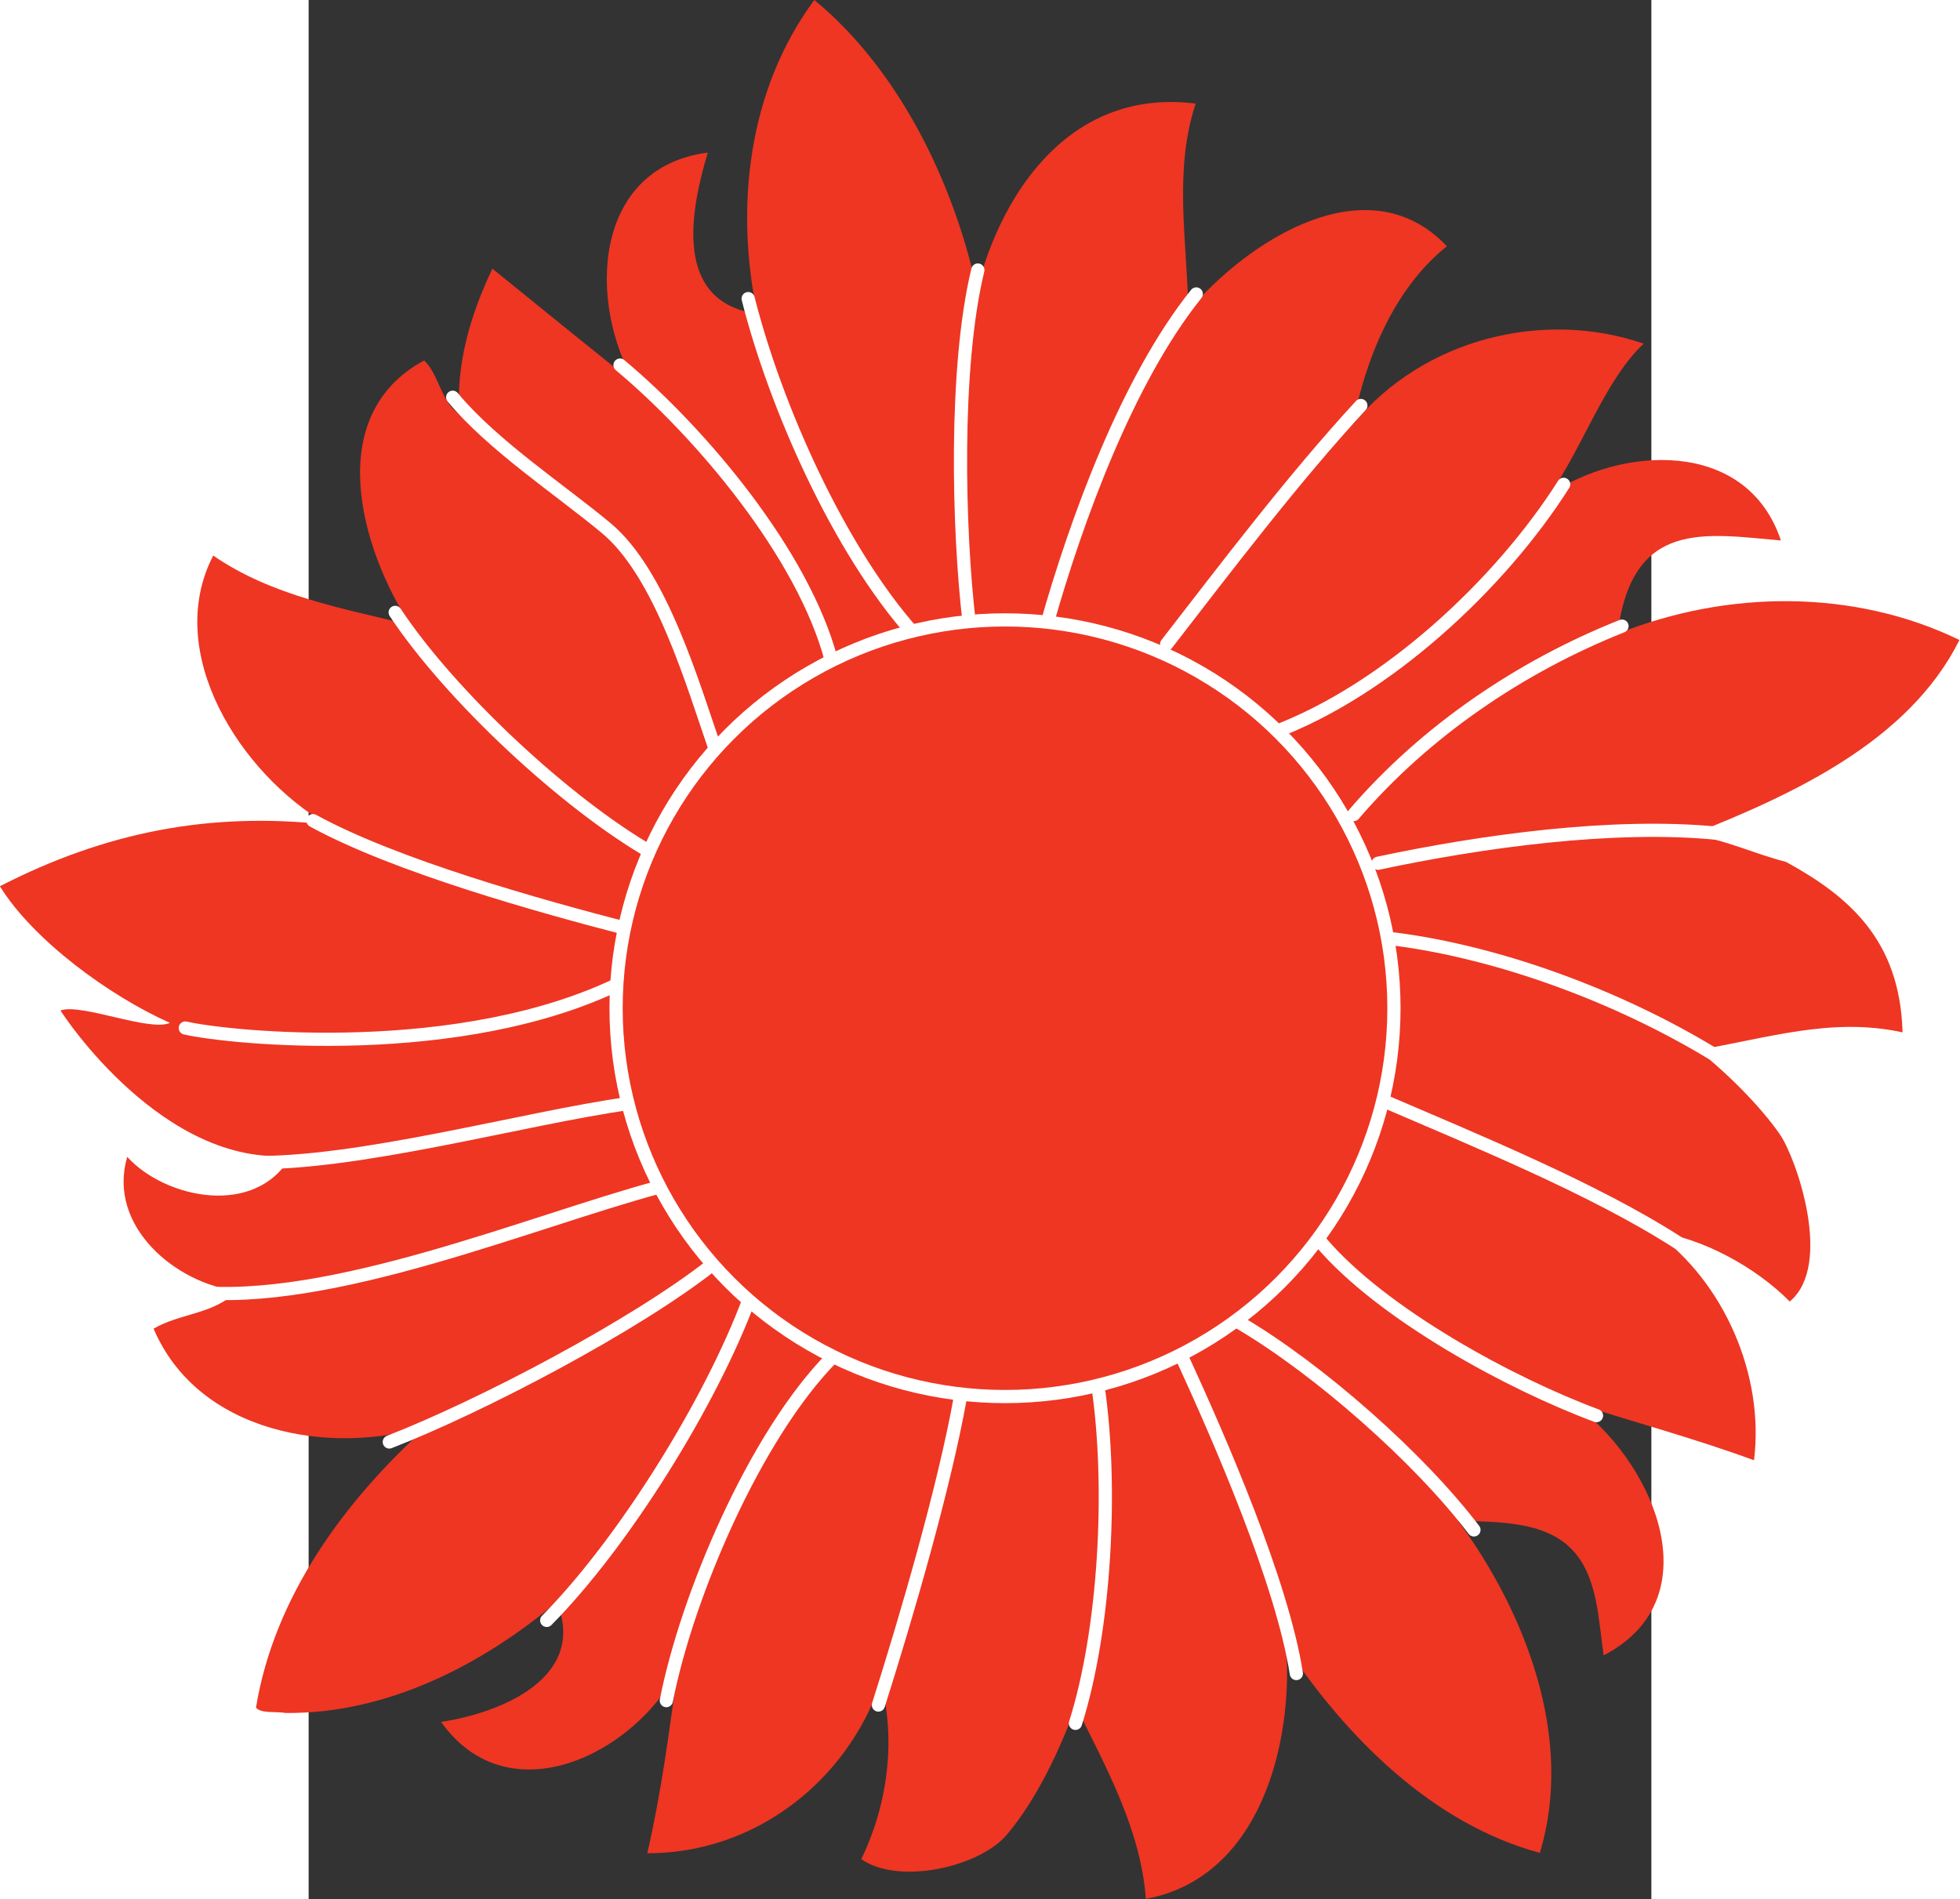 <svg xmlns:i="&amp;#38;ns_ai;" xmlns="http://www.w3.org/2000/svg" width="450" height="436" viewBox="0 0 744.094 1052.362"><rect x="0" y="0" width="744.094" height="1052.362" fill="#333333" stroke="none"/><g transform="matrix(2.44 0 0 2.436 -598.634 -95.59)" i:layer="yes" i:dimmedPercent="50" i:rgbTrio="#4F008000FFFF"><path d="M204.147 302.392c-4.659 15.826 11.188 28.896 24.93 30.471-5.139 5.35-12.865 5.041-18.95 8.609 10.123 23.785 40.177 29.039 62.263 22.084-18.86 16.998-34.881 38.835-39.004 64.104 1.054 1.41 4.699.842 6.771 1.231 22.802.212 44.3-10.735 61.556-25.237 6.97 17.194-12.719 25.237-26.287 27.268 15.182 21.4 43.549 7.621 53.681-11.57-1.873 13.865-3.702 27.793-6.846 41.443 24.149.088 45.251-16.111 53.014-38.897v-.085c3.548 13.384 1.502 28.128-4.416 40.316 8.388 5.957 26.771 1.871 33.04-5.537 6.813-8.053 12.099-19.422 15.695-29.238 6.849 13.9 14.79 28.193 15.886 43.826 25.994-4.807 33.474-35.326 31.882-57.301 13.821 20.668 33.218 40.234 57.606 46.832 7.847-25.914-3.084-54.479-18.635-75.628 8.562.5 19.662-.151 26.164 6.87 5.683 6.139 5.79 16.047 6.967 23.834 25.366-13.209 10.776-45.184-7.528-57.684 13.844 4.48 28.103 8.299 41.671 13.305 2.405-19.23-6.689-40.458-22.606-51.991 10.758 1.303 23.115 8.144 30.718 15.882 9.96-8.299 1.475-32.621-2.208-37.979-4.072-5.928-11.352-13.452-18.643-19.243 15.585-2.623 30.424-7.561 46.476-4.001-.564-21.185-12.428-31.073-26.47-38.781-7.414-1.887-13.873-5.137-21.545-6.156 22.804-9.063 49.362-21.096 60.941-44.321-23.925-11.638-52.801-11.426-77.646-1.403 3.247-26.169 19.868-22.708 37.093-21.242-7.808-23.409-36.623-21.444-52.706-10.288 7.405-10.12 12.628-26.152 21.544-34.472-22.683-7.842-50.047-1.222-66.056 18.376 2.812-14.699 9.237-30.841 21.36-40.536-18.044-19.052-45.358-1.157-58.721 14.772-.274-15.732-3.391-32.043 1.668-47.215-27.771-3.55-43.808 19.174-49.688 42.31-5.186-24.024-17.489-49.846-36.927-65.885-15.12 20.46-18.075 47.267-12.927 71.406-19.307-2.725-15.174-23.624-11.269-36.7-26.28 3.45-27.293 34.332-16.433 52.705-10.763-8.687-21.795-17.584-32.484-26.288-4.931 10.355-8.24 21.448-7.527 33.059-4.161-2.673-4.642-9.159-7.994-12.176-22.987 12.433-14.541 42.585-3.086 60.189-15.28-3.827-31.485-6.593-44.798-15.823-11.442 22.145 6.202 49.718 25.989 61.216-26.892-3.009-50.575 1.751-74.449 14.009 7.615 12.288 24.858 24.937 38.618 31.08-4.603 2.089-20.065-4.504-24.833-2.833.655 1.253 23.449 35.669 52.389 33.001-7.982 14.28-28.719 9.759-37.24.312" fill="#ee3623"/><g i:knockout="Off" fill="none" stroke="#fff" stroke-width="3" stroke-linecap="round"><path d="M345.167 107.165c6.136 24.385 20.526 56.996 37.5 76.083M395.333 180.582c-2.419-20.66-3.396-57.697 2-79.917M246.333 225.915c18.738 10.288 51.357 19.404 71.667 24.667M316.667 262.582c-36.5 18.167-89.167 12.834-99.333 10.5M231.833 303.665c24.527.592 62.311-10.058 86.167-13.417M218.75 333.082c31.297 3.414 76.972-15.959 106.25-23.834M299.417 407.832c17.423-17.621 37.215-49.515 45.917-72.917M326.583 426.082c4.614-23.654 20.066-60.253 37.75-78.167M374.75 427.082c6.355-20.051 14.87-49.203 18.583-69.834M419.5 431.249c6.803-21.58 8.416-53.775 5.167-76.334M469.667 419.916c-3.225-20.68-17.265-52.991-26-72.001M510 387.249c-12.47-16.453-35.232-36.487-53-47.001M537.833 361.249c-19.364-7.184-48.596-23.02-62.5-39.334M556.333 321.916c-19.098-12.309-46.189-23.344-67-32.334M491.924 252.838c24.322 3.139 51.059 13.222 72.076 25.952M488.23 235.603c23.209-4.955 53.289-9.184 77.145-6.812M482.69 224.522c16.21-18.965 37.94-33.706 60.935-42.857M530.375 149.415c-14.346 22.679-40.244 46.902-66.042 56.5M484.312 131.478c-15.097 16.351-30.479 36.657-44.097 54.264M316.062 122.29c18.46 15.432 41.63 43.092 47.938 66.958M278.062 129.603c8.988 10.88 24.224 20.905 34.836 29.74 12.452 10.367 19.666 35.489 24.768 50.239M265 178.54c12.501 18.935 38.839 43.536 58.333 54.708M446.938 106.103c-15.587 19.427-27.24 51.375-33.938 75.146M263.667 367.248c20.728-8.072 55.646-26.372 73.333-40.333"/></g><circle cx="403.5" cy="268.581" r="88.333" fill="#ee3623" stroke="#fff" stroke-width="3"/></g></svg>